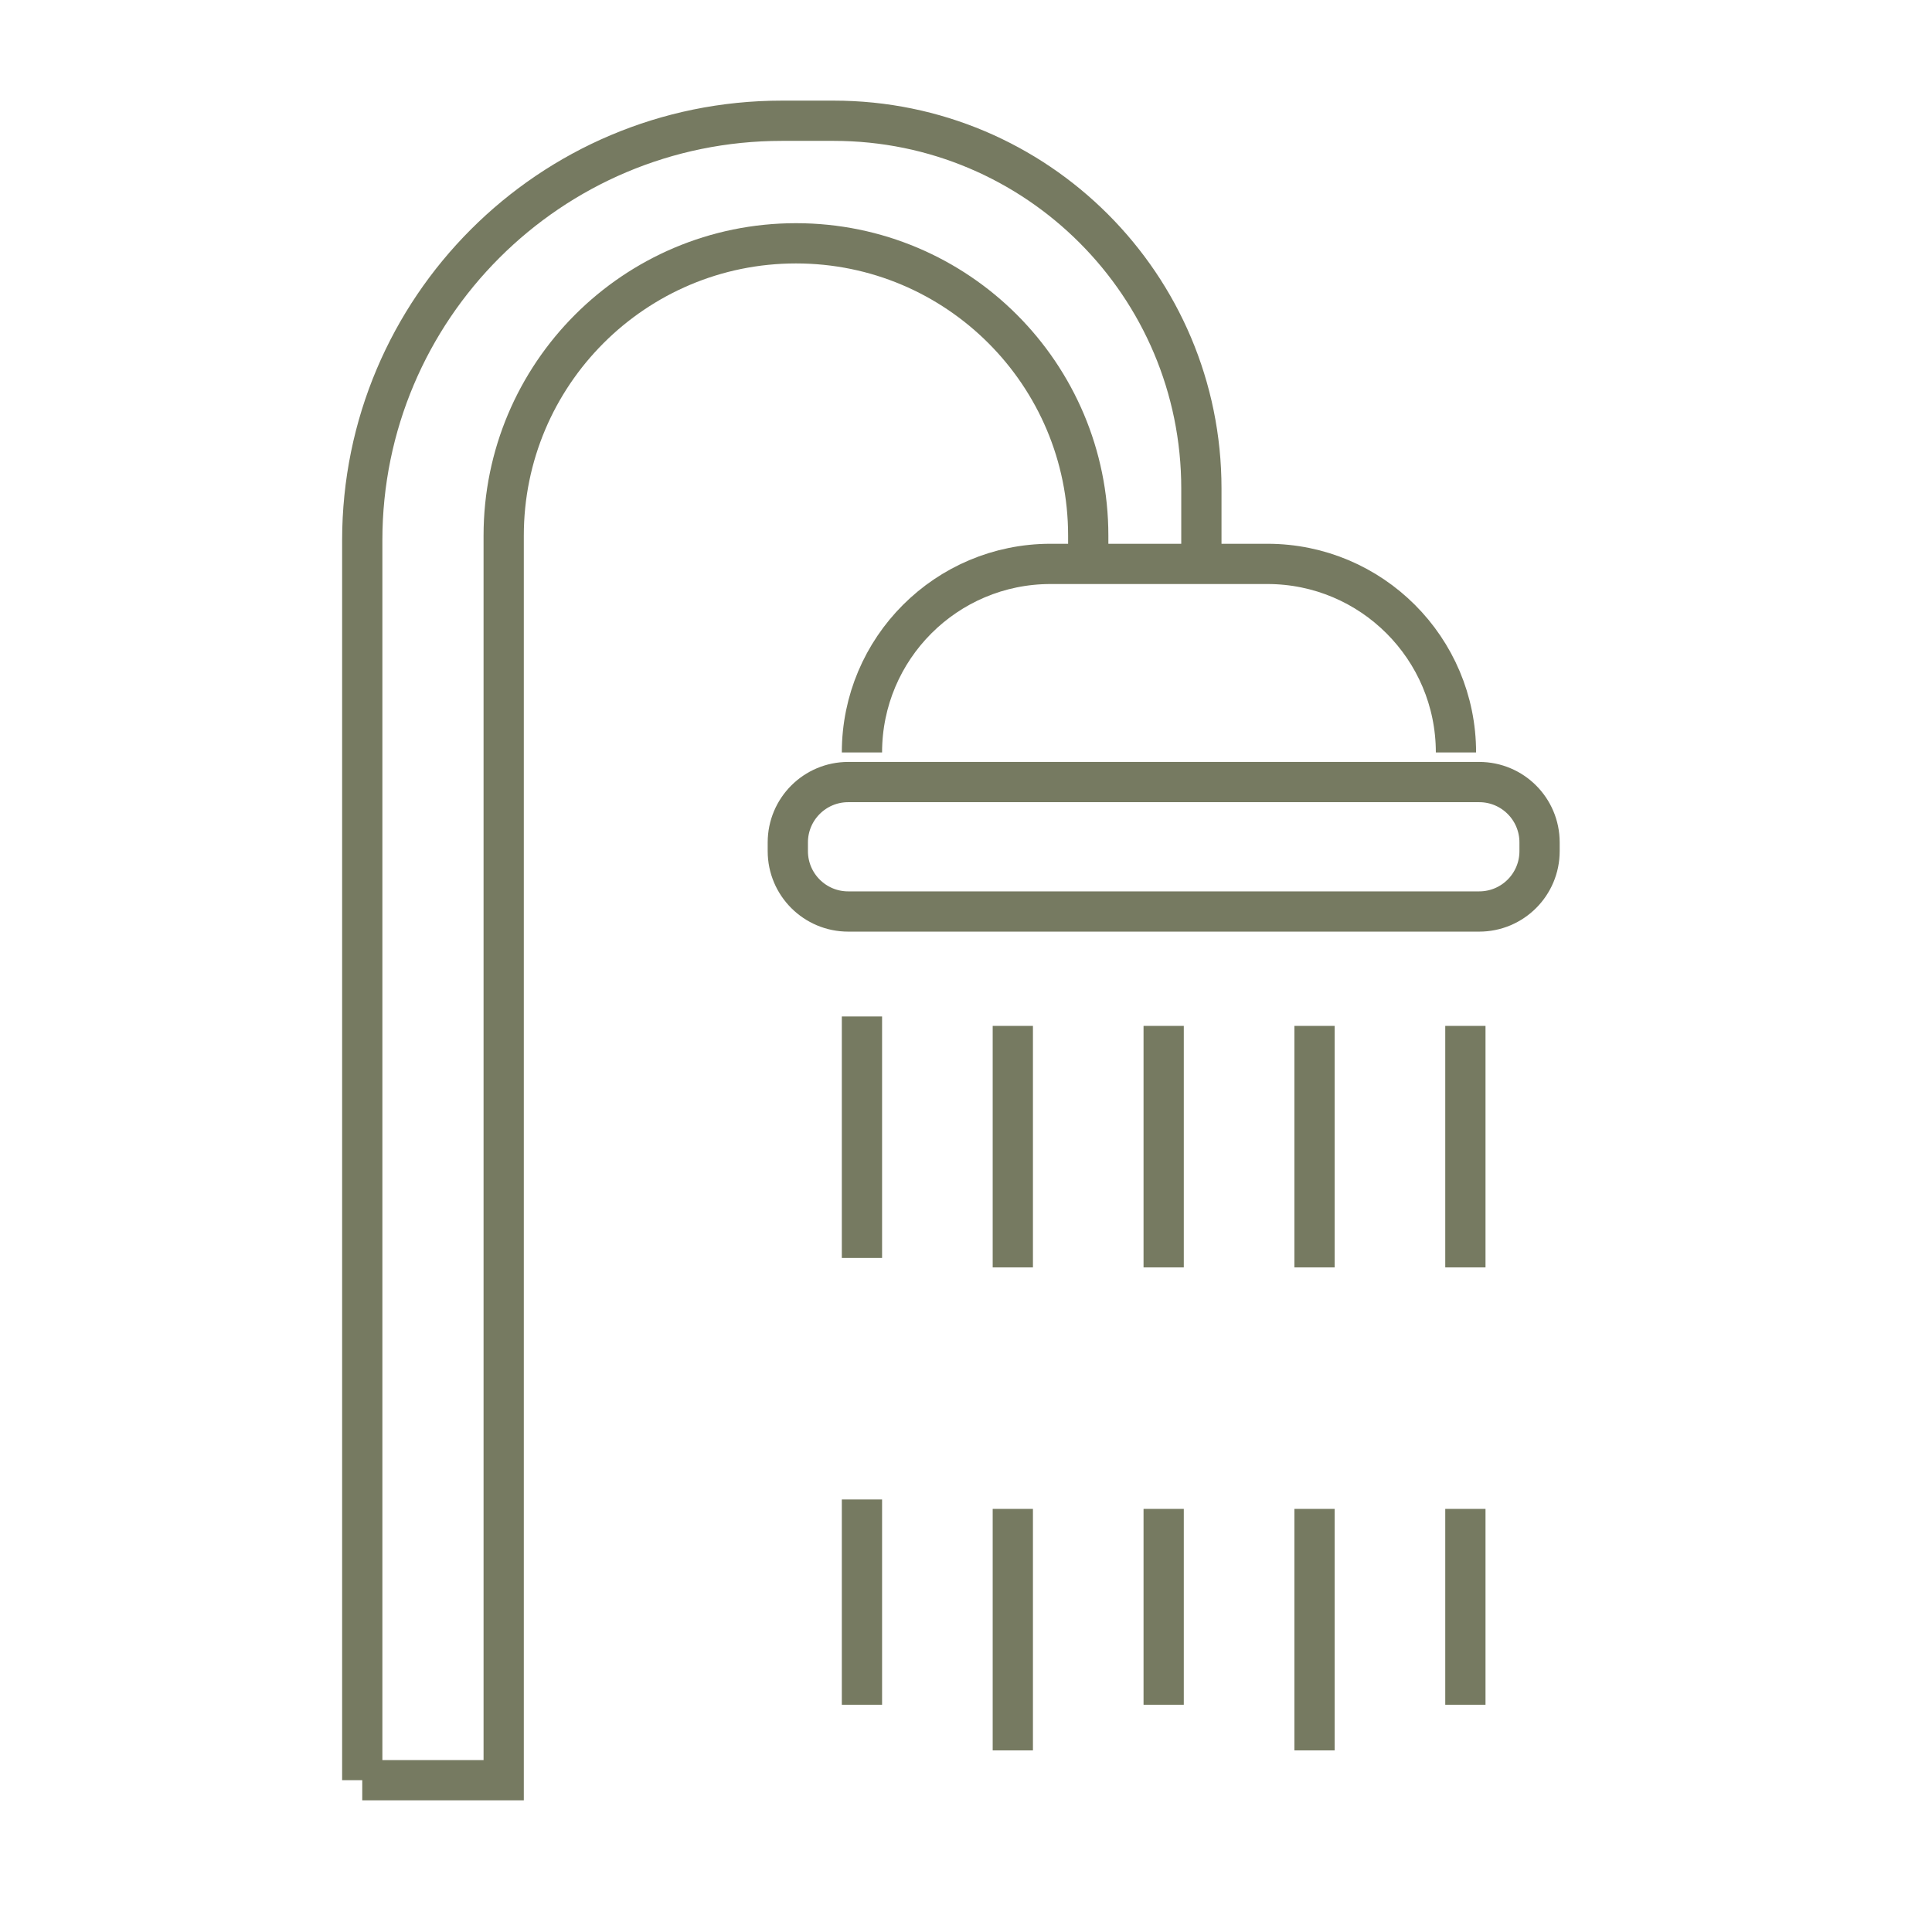 <svg width="48" height="48" viewBox="0 0 48 48" fill="none" xmlns="http://www.w3.org/2000/svg">
<path d="M21.415 18.695V18.695C21.415 16.107 23.513 14.01 26.1 14.01H31.488C34.075 14.01 36.173 16.107 36.173 18.695V18.695" stroke="#767A61"/>
<path d="M9 44.228V13.424C9 7.667 13.667 3 19.424 3L20.713 3C25.758 3 29.848 7.09 29.848 12.136V12.136V14.01" stroke="#767A61"/>
<path d="M21.415 25.254V42.354" stroke="#767A61" stroke-dasharray="6 6"/>
<path d="M25.163 25.488L25.163 44.697" stroke="#767A61" stroke-dasharray="6 6"/>
<path d="M32.659 25.488L32.659 44.697" stroke="#767A61" stroke-dasharray="6 6"/>
<path d="M28.911 25.488L28.911 42.354" stroke="#767A61" stroke-dasharray="6 6"/>
<path d="M36.407 25.488L36.407 42.354" stroke="#767A61" stroke-dasharray="6 6"/>
<path d="M27.037 14.009V13.307C27.037 9.296 23.786 6.045 19.776 6.045V6.045C15.765 6.045 12.514 9.296 12.514 13.307V44.228H9" stroke="#767A61"/>
<path d="M19.573 20.93C19.573 20.101 20.245 19.43 21.073 19.43H36.75C37.579 19.43 38.25 20.101 38.25 20.93V21.146C38.25 21.975 37.579 22.646 36.75 22.646H21.073C20.245 22.646 19.573 21.975 19.573 21.146V20.93Z" stroke="#767A61"/>
</svg>
